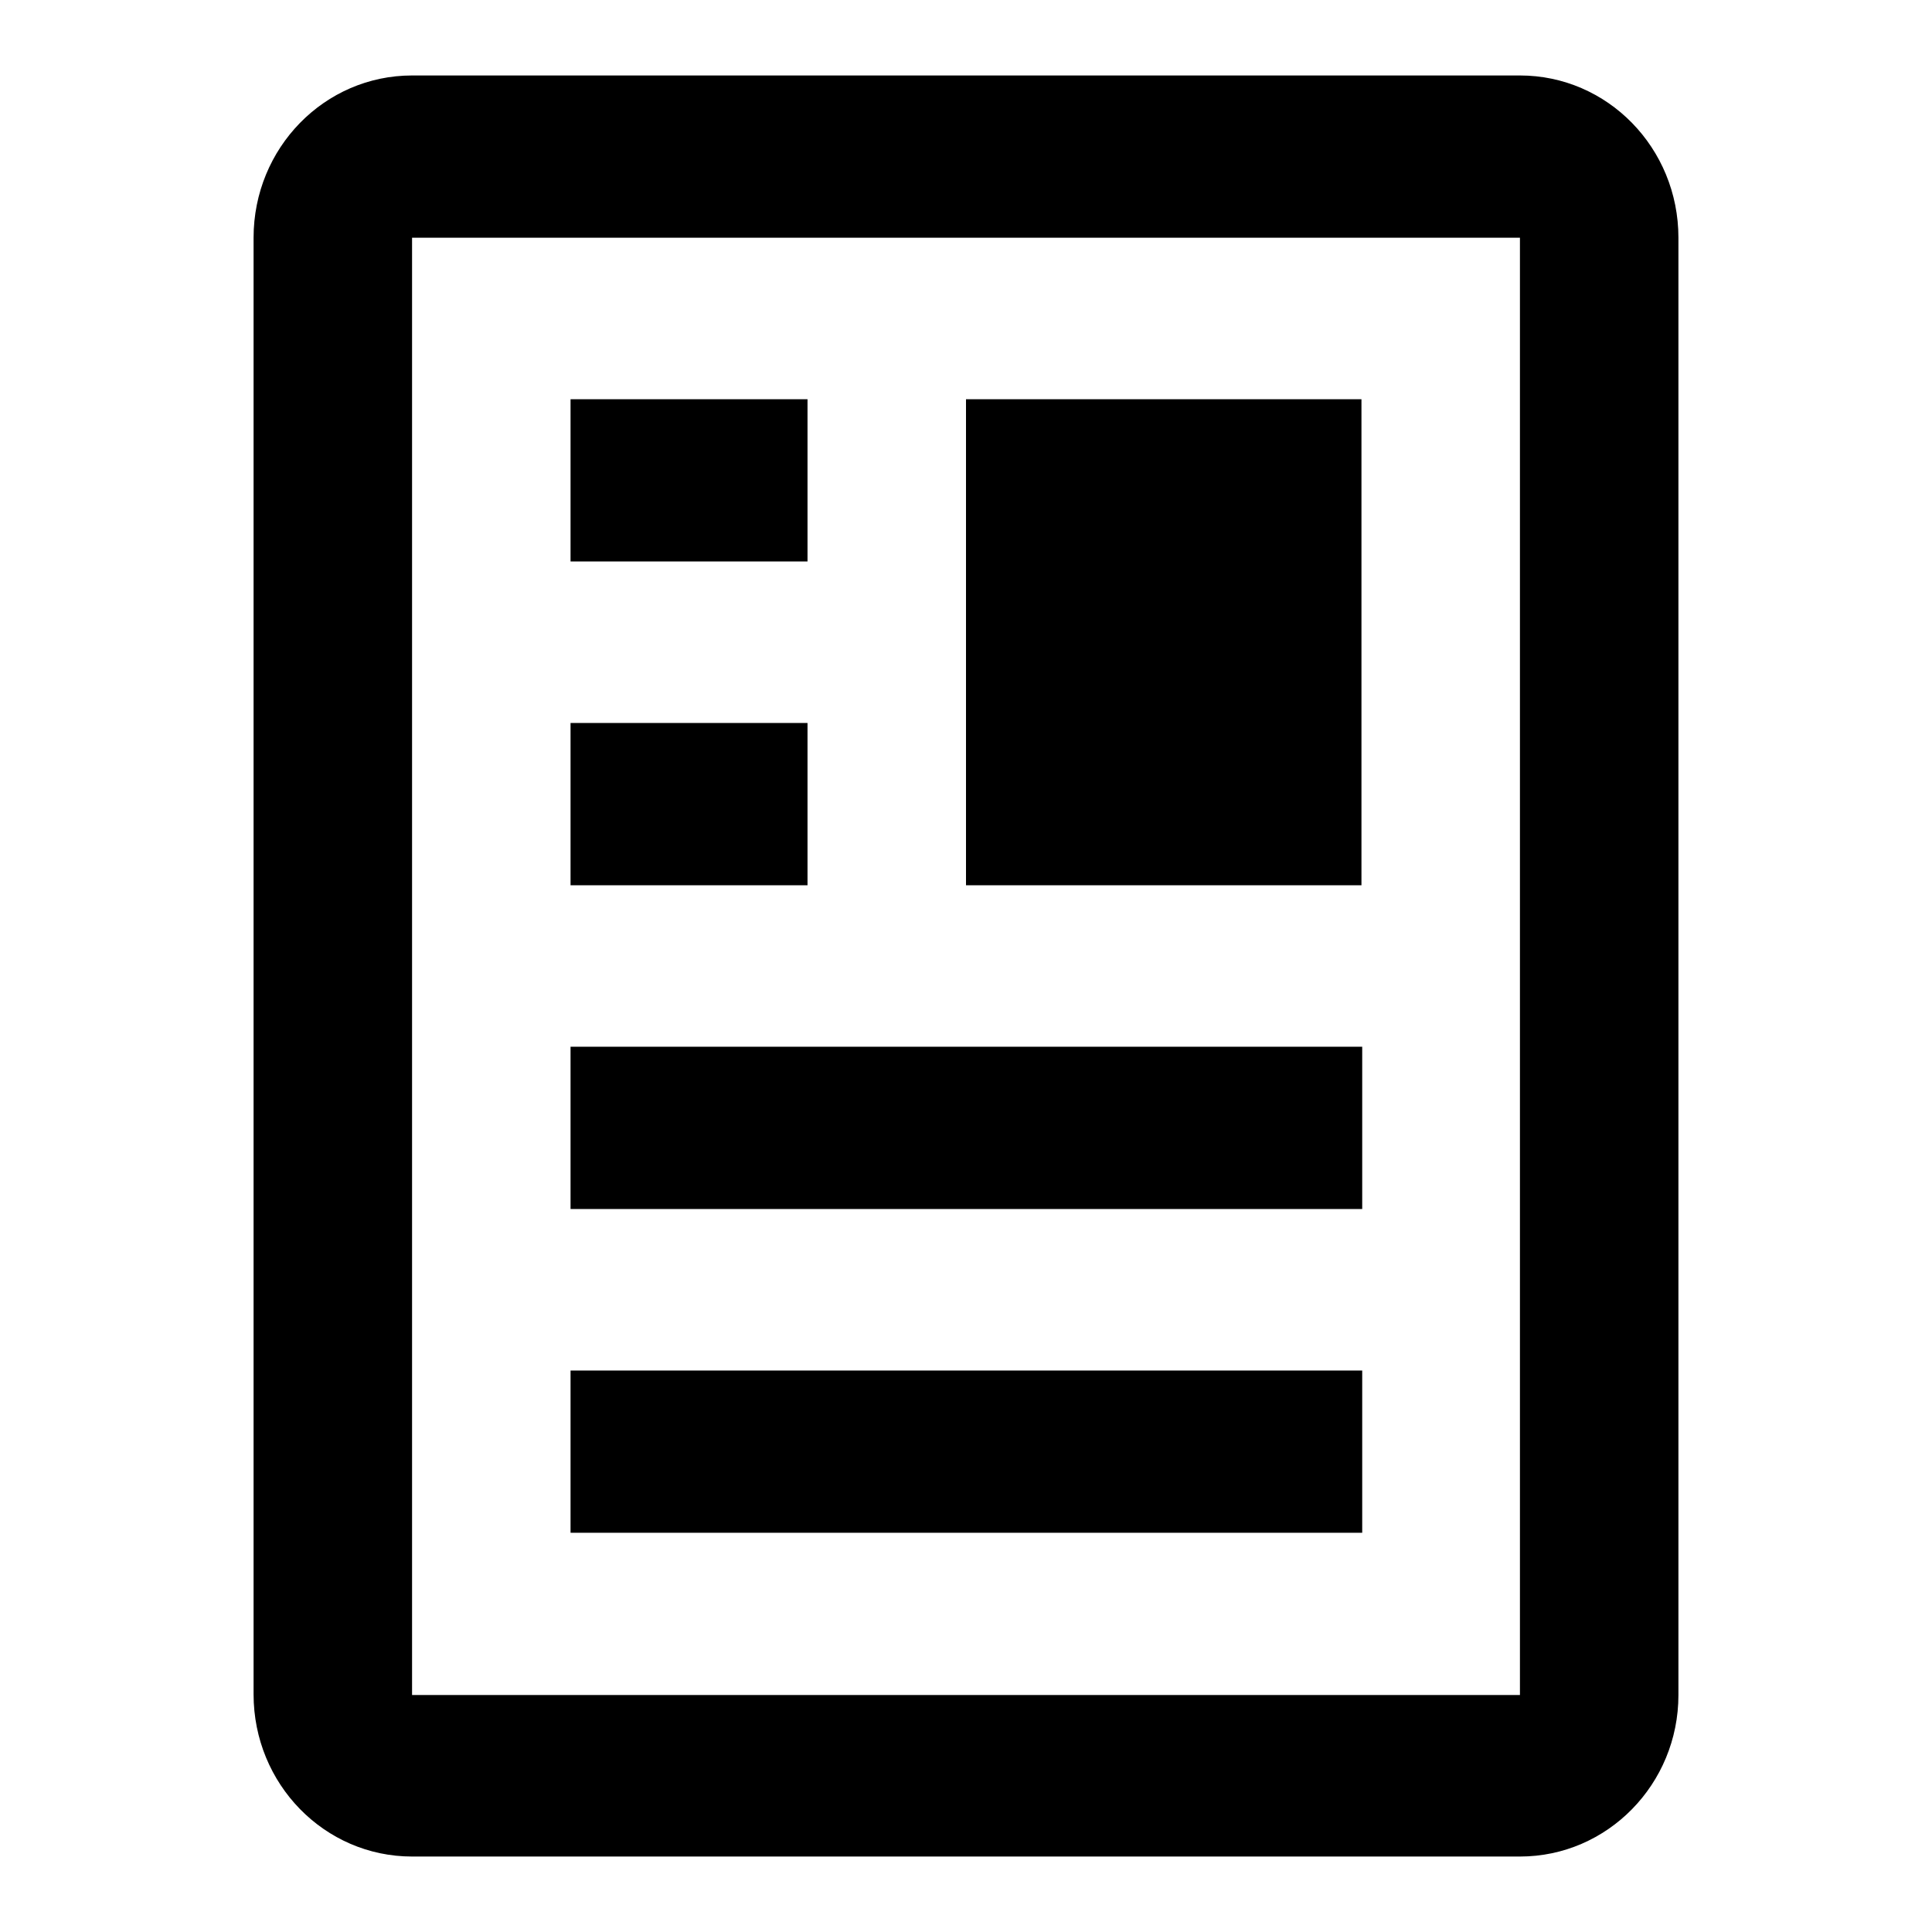 <?xml version="1.0" encoding="utf-8"?>
<!-- Svg Vector Icons : http://www.onlinewebfonts.com/icon -->
<!DOCTYPE svg PUBLIC "-//W3C//DTD SVG 1.1//EN" "http://www.w3.org/Graphics/SVG/1.1/DTD/svg11.dtd">
<svg version="1.1" xmlns="http://www.w3.org/2000/svg" xmlns:xlink="http://www.w3.org/1999/xlink" x="0px" y="0px" viewBox="0 0 256 256" enable-background="new 0 0 256 256" xml:space="preserve">
<g> <path fill="#000000" d="M201.4,246H54.6c-11.6,0-21-9.6-21-21.5V31.5c0-11.9,9.4-21.5,21-21.5h146.8c11.6,0,21,9.6,21,21.5v193.1 C222.4,236.4,213,246,201.4,246z M201.4,31.5H54.6v193.1h146.8V31.5z M107,74.4H75.6V52.9H107V74.4z M107,117.3H75.6V95.8H107 V117.3z M180.4,160.2H75.6v-21.5h104.9V160.2z M180.4,203.1H75.6v-21.5h104.9V203.1z M128,52.9h52.4v64.4H128V52.9z"/></g>
</svg>